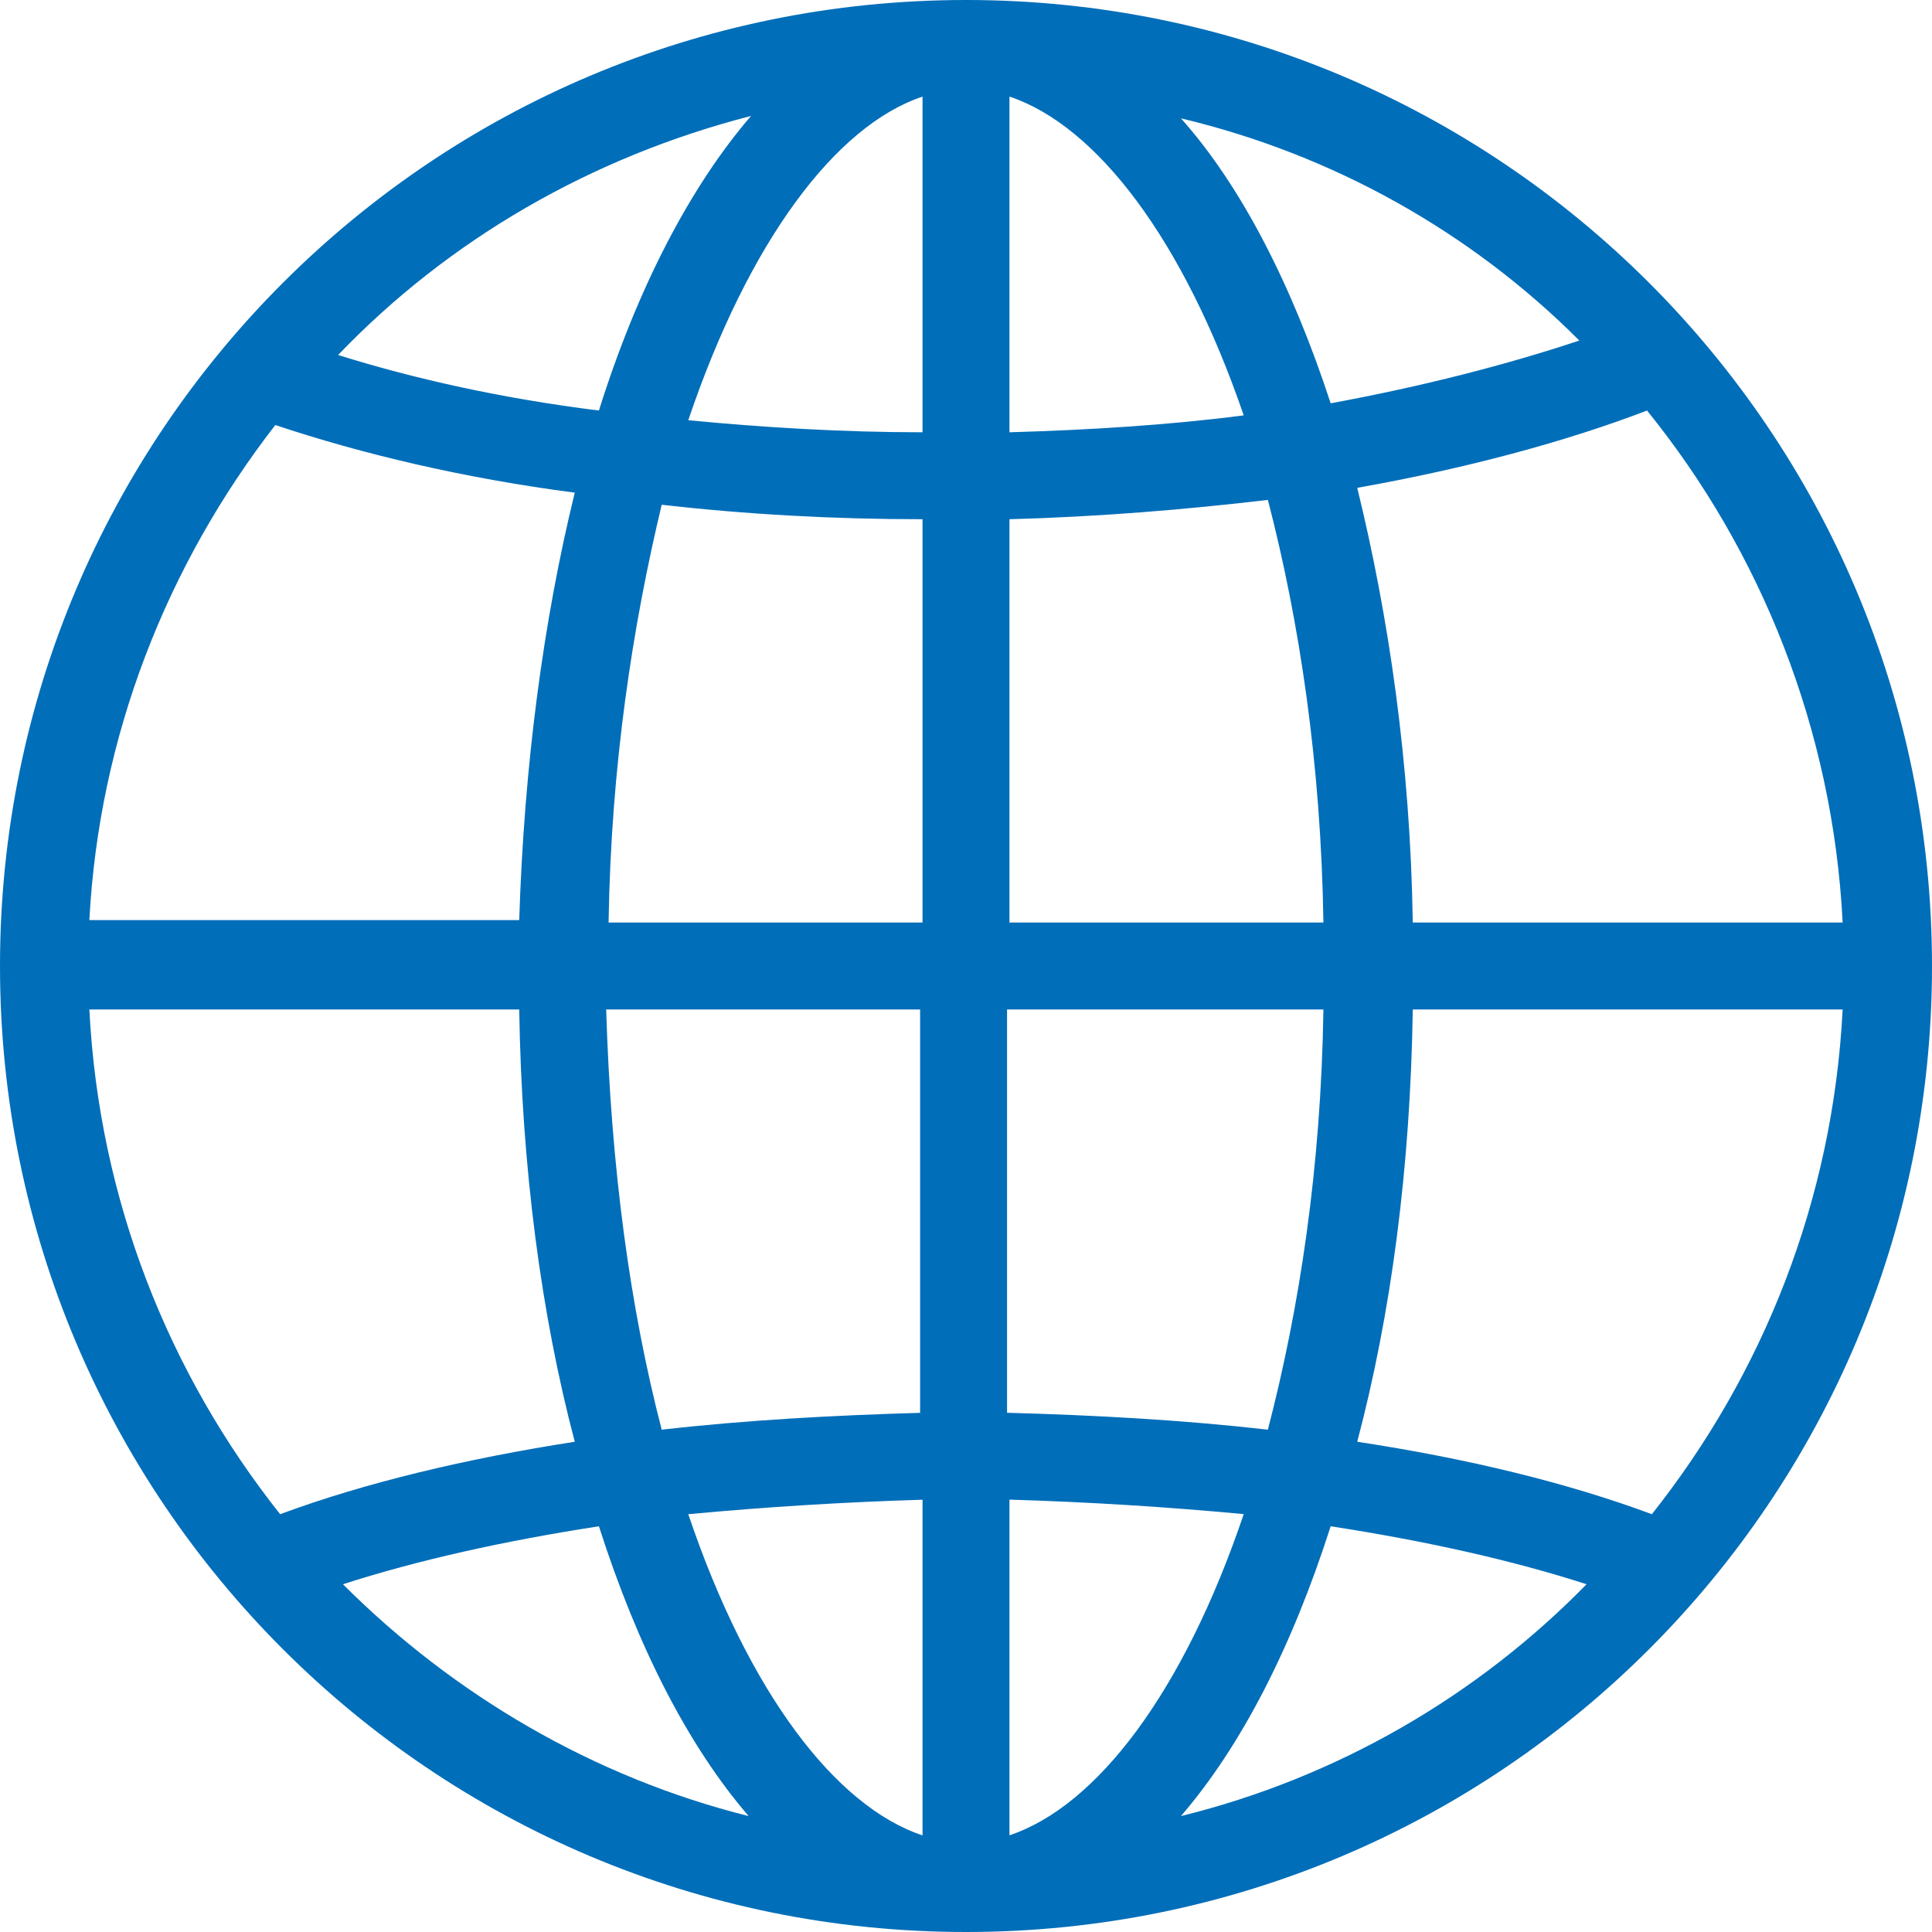 <svg xmlns:xlink="http://www.w3.org/1999/xlink" xmlns="http://www.w3.org/2000/svg" width="20px" height="20px" viewbox="0 0 20 20"><path d="M10 0C4.475 0 0 4.475 0 10C0 15.525 4.475 20 10 20C15.525 20 20 15.525 20 10C20 4.475 15.525 0 10 0L10 0ZM7.775 1.2C7.15 1.925 6.6 2.975 6.2 4.25C5.2 4.125 4.3 3.925 3.5 3.675C4.65 2.475 6.125 1.625 7.775 1.2L7.775 1.2ZM2.85 4.4C3.75 4.7 4.8 4.95 5.95 5.1C5.625 6.425 5.425 7.925 5.375 9.525L0.925 9.525C1.025 7.625 1.725 5.85 2.85 4.4L2.85 4.4ZM2.9 15.675C1.75 14.225 1.025 12.425 0.925 10.45L5.375 10.45C5.4 12.075 5.6 13.6 5.95 14.925C4.825 15.1 3.775 15.35 2.9 15.675L2.9 15.675ZM3.55 16.4C4.325 16.15 5.225 15.95 6.2 15.8C6.6 17.05 7.125 18.075 7.75 18.8C6.15 18.4 4.7 17.55 3.55 16.4L3.55 16.4ZM9.55 19C8.65 18.7 7.75 17.525 7.125 15.675C7.925 15.6 8.725 15.55 9.55 15.525L9.55 19ZM9.55 14.625C8.65 14.65 7.725 14.7 6.85 14.8C6.525 13.55 6.325 12.1 6.275 10.45L9.525 10.45L9.525 14.625L9.55 14.625ZM9.55 9.55L6.3 9.55C6.325 7.925 6.55 6.475 6.85 5.225C7.725 5.325 8.625 5.375 9.55 5.375L9.55 9.55ZM9.55 4.475C8.725 4.475 7.9 4.425 7.125 4.35C7.75 2.5 8.65 1.3 9.55 1L9.55 4.475ZM19.075 9.55L14.625 9.55C14.6 7.9 14.375 6.375 14.05 5.05C15.175 4.85 16.2 4.575 17.05 4.25C18.225 5.7 18.975 7.55 19.075 9.55L19.075 9.55ZM16.35 3.525C15.6 3.775 14.725 4 13.775 4.175C13.374 2.95 12.85 1.925 12.225 1.225C13.8 1.6 15.225 2.4 16.349 3.525L16.35 3.525ZM10.45 1C11.35 1.3 12.25 2.475 12.875 4.3C12.1 4.4 11.3 4.45 10.45 4.475L10.45 1ZM10.45 5.375C11.375 5.35 12.275 5.275 13.125 5.175C13.45 6.425 13.675 7.9 13.7 9.55L10.45 9.55L10.45 5.375ZM10.45 10.45L13.7 10.45C13.675 12.1 13.45 13.55 13.125 14.8C12.25 14.7 11.35 14.65 10.425 14.625L10.425 10.45L10.45 10.45ZM10.45 18.999L10.45 15.524C11.275 15.549 12.075 15.599 12.875 15.674C12.25 17.524 11.35 18.699 10.45 18.999L10.45 18.999ZM12.225 18.8C12.85 18.075 13.375 17.05 13.775 15.8C14.75 15.95 15.65 16.15 16.424 16.4C15.3 17.55 13.85 18.4 12.225 18.8L12.225 18.8ZM17.1 15.675C16.225 15.35 15.2 15.1 14.05 14.925C14.4 13.6 14.6 12.1 14.625 10.45L19.075 10.45C18.975 12.425 18.25 14.225 17.1 15.675L17.1 15.675Z" id="link" fill="#006EB9" fill-rule="evenodd" stroke="none"></path></svg>